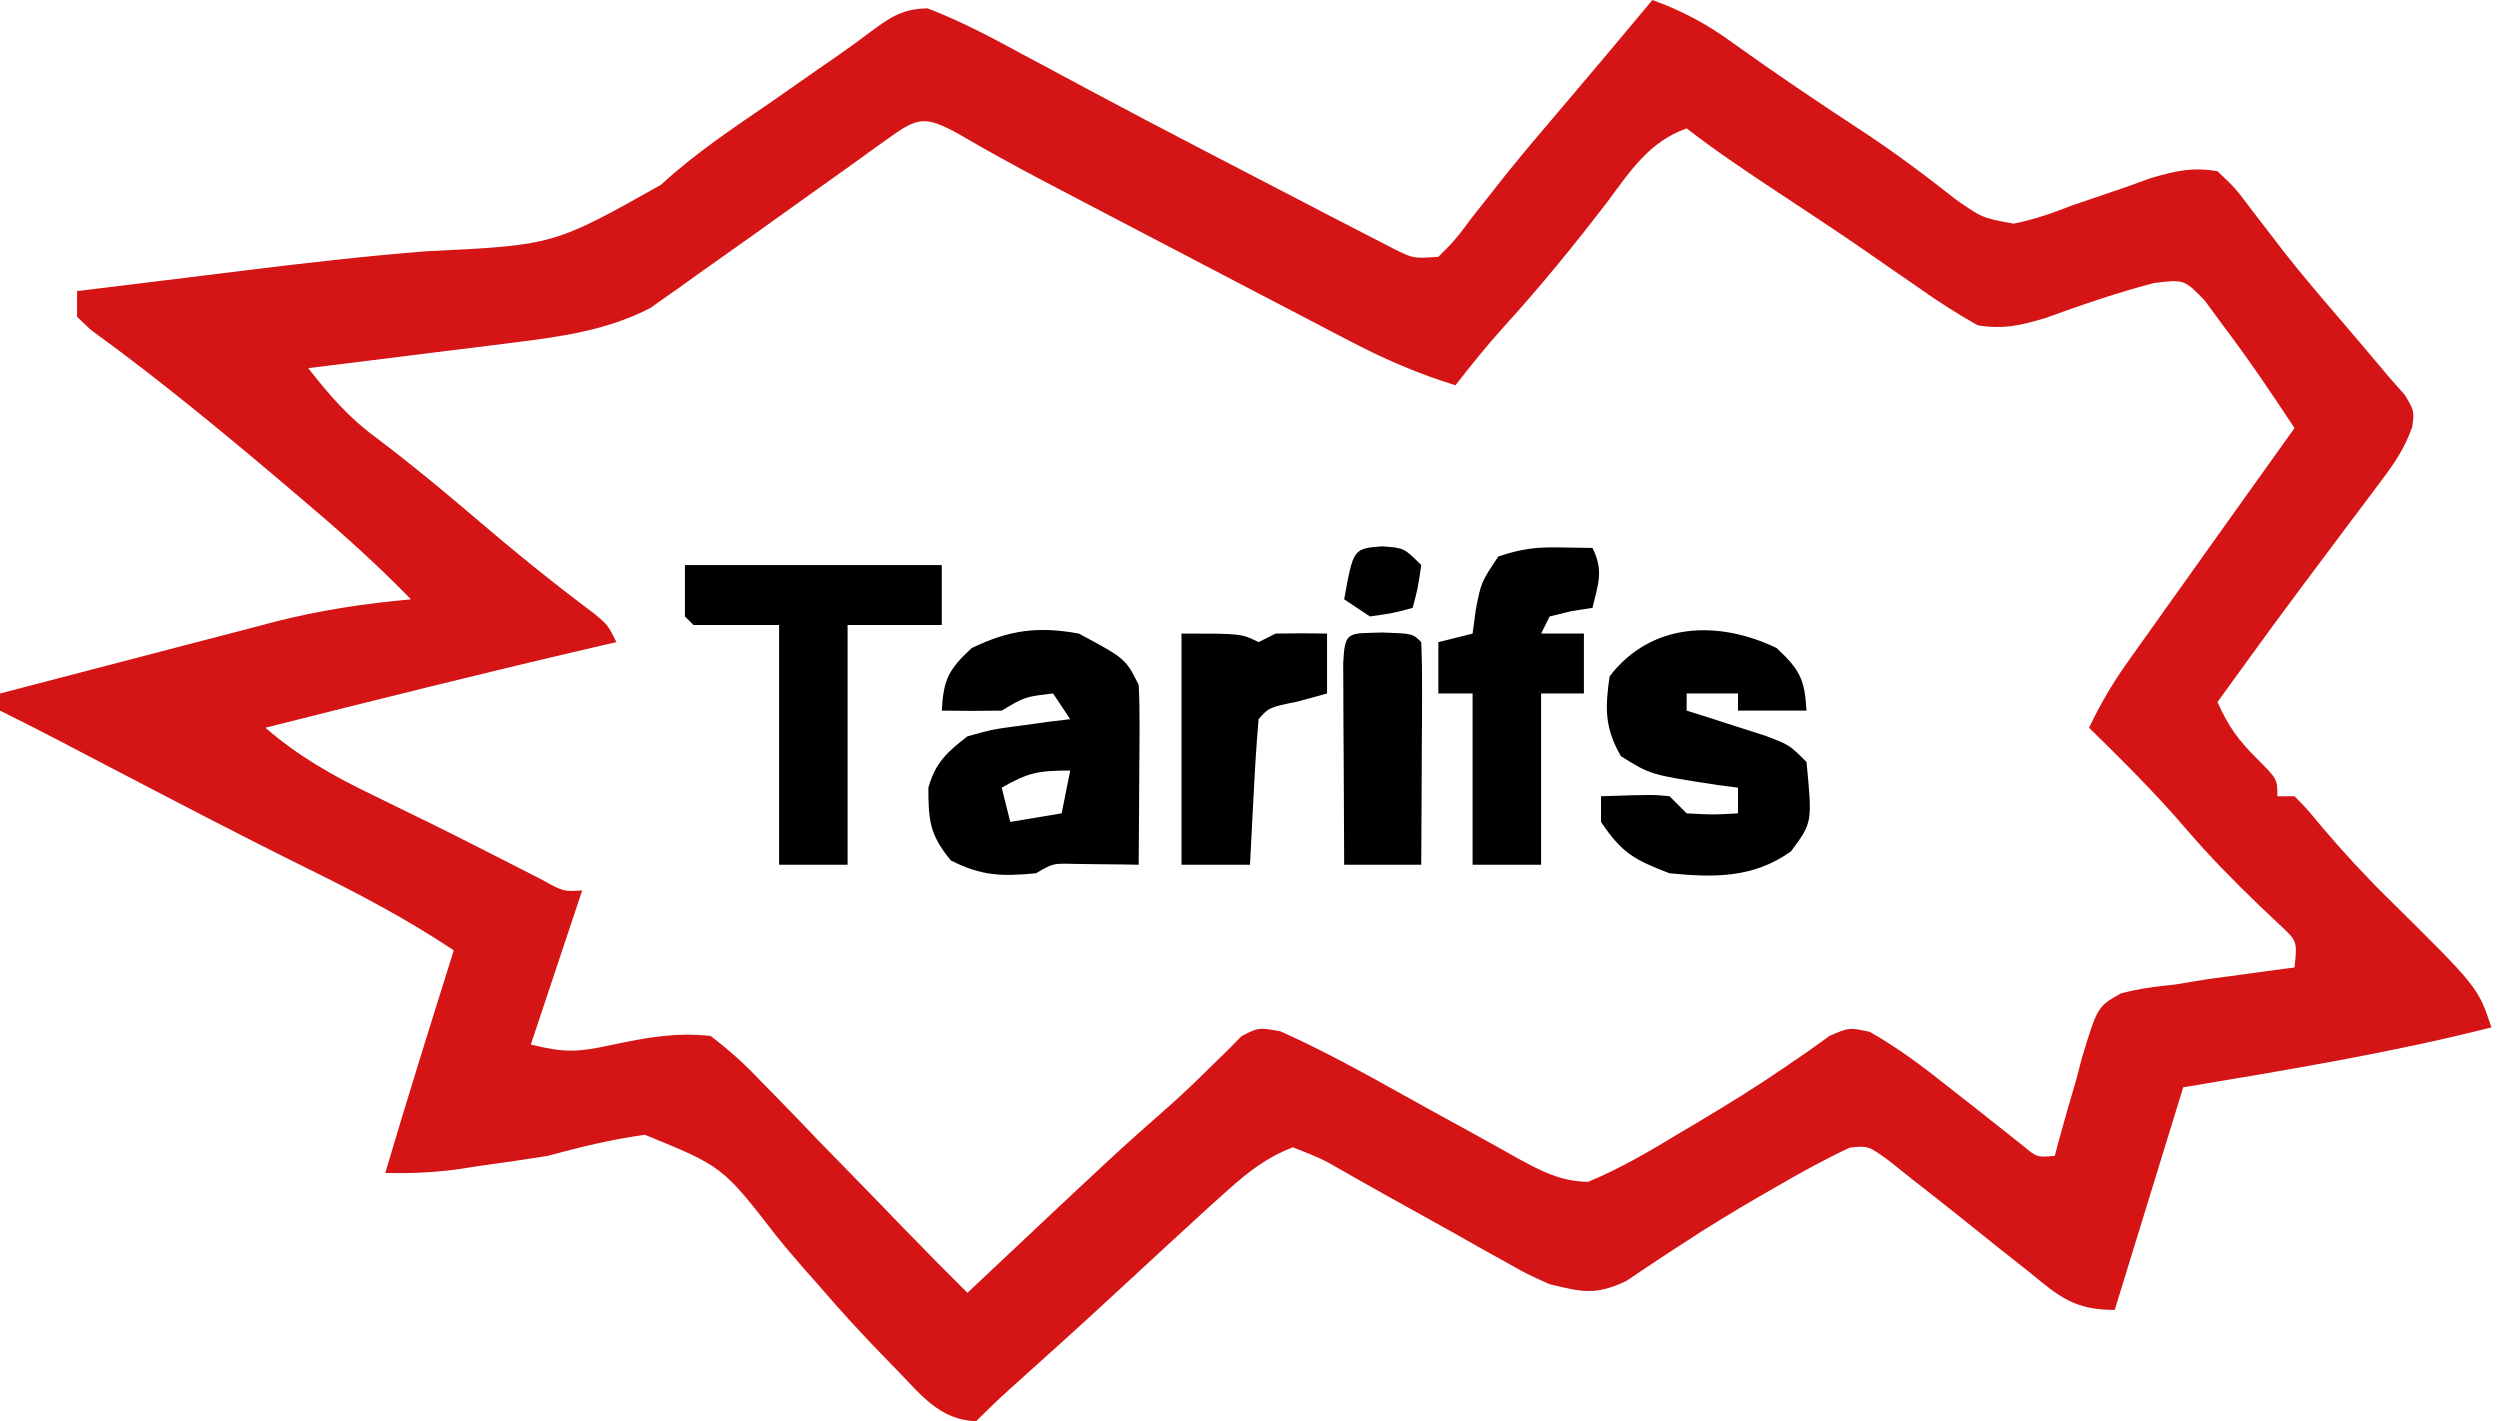 <?xml version="1.0" encoding="UTF-8"?>
<svg version="1.1" xmlns="http://www.w3.org/2000/svg" width="292" height="166">
<path d="M0 0 C3.523 1.286 6.35 2.792 9.375 5 C14.327 8.547 19.36 11.946 24.457 15.28 C28.251 17.776 31.811 20.43 35.375 23.25 C38.514 25.449 38.514 25.449 42.188 26.121 C44.599 25.643 46.712 24.901 49 24 C51.081 23.284 53.164 22.576 55.25 21.875 C56.225 21.522 57.199 21.169 58.203 20.805 C61.099 19.972 63.024 19.491 66 20 C68.07 21.949 68.07 21.949 70.125 24.688 C70.893 25.683 71.662 26.678 72.453 27.703 C72.861 28.237 73.269 28.772 73.689 29.322 C75.993 32.271 78.44 35.097 80.875 37.938 C82.595 39.949 84.301 41.97 86 44 C86.932 45.054 86.932 45.054 87.883 46.129 C89 48 89 48 88.75 49.857 C87.879 52.346 86.706 54.053 85.121 56.16 C84.533 56.949 83.945 57.738 83.338 58.552 C82.711 59.38 82.084 60.209 81.438 61.062 C80.163 62.768 78.888 64.474 77.613 66.18 C76.994 67.004 76.375 67.829 75.737 68.679 C73.505 71.662 71.311 74.67 69.125 77.688 C68.509 78.537 67.893 79.386 67.258 80.262 C66.843 80.835 66.428 81.409 66 82 C67.304 84.863 68.328 86.328 70.625 88.625 C73 91 73 91 73 93 C73.66 93 74.32 93 75 93 C76.445 94.469 76.445 94.469 78.125 96.5 C80.643 99.467 83.222 102.276 86 105 C96.439 115.317 96.439 115.317 98 120 C86.125 123.009 74.073 124.975 62 127 C61.636 128.181 61.636 128.181 61.266 129.387 C58.844 137.258 56.422 145.129 54 153 C49.236 153 47.496 151.423 44 148.562 C42.845 147.651 41.69 146.739 40.535 145.828 C38.785 144.43 37.036 143.029 35.289 141.627 C33.68 140.344 32.06 139.077 30.438 137.812 C29.487 137.056 28.537 136.299 27.559 135.52 C25.218 133.825 25.218 133.825 23.062 134.039 C20.133 135.404 17.359 136.941 14.562 138.562 C13.952 138.912 13.342 139.262 12.713 139.623 C9.552 141.449 6.451 143.335 3.402 145.344 C2.83 145.716 2.257 146.087 1.668 146.47 C0.082 147.509 -1.491 148.568 -3.062 149.629 C-6.687 151.321 -8.158 150.915 -12 150 C-14.574 148.848 -14.574 148.848 -17.117 147.418 C-18.054 146.898 -18.991 146.378 -19.957 145.842 C-20.92 145.296 -21.883 144.75 -22.875 144.188 C-25.71 142.602 -28.547 141.019 -31.39 139.447 C-33.046 138.529 -34.696 137.598 -36.337 136.651 C-38.638 135.333 -38.638 135.333 -42 134 C-44.955 135.152 -47.087 136.771 -49.438 138.875 C-50.13 139.494 -50.822 140.113 -51.535 140.75 C-55.055 143.963 -58.56 147.193 -62.056 150.433 C-66.357 154.418 -70.702 158.35 -75.074 162.258 C-76.415 163.471 -77.722 164.722 -79 166 C-83.261 165.861 -85.497 162.833 -88.312 159.938 C-88.803 159.437 -89.293 158.936 -89.797 158.419 C-92.411 155.727 -94.938 152.978 -97.375 150.125 C-97.919 149.511 -98.463 148.898 -99.023 148.266 C-100.143 146.983 -101.251 145.688 -102.317 144.361 C-108.609 136.241 -108.609 136.241 -117.684 132.543 C-121.575 133.081 -125.212 133.966 -129 135 C-131.536 135.41 -134.078 135.787 -136.625 136.125 C-137.731 136.293 -138.837 136.46 -139.977 136.633 C-142.692 136.963 -145.269 137.071 -148 137 C-145.429 128.303 -142.716 119.652 -140 111 C-145.433 107.378 -151.081 104.398 -156.931 101.519 C-164.873 97.598 -172.717 93.49 -180.57 89.393 C-181.604 88.853 -182.638 88.314 -183.703 87.758 C-184.628 87.275 -185.552 86.791 -186.505 86.293 C-188.661 85.176 -190.825 84.079 -193 83 C-193 82.34 -193 81.68 -193 81 C-187.613 79.586 -182.223 78.181 -176.832 76.782 C-175.001 76.307 -173.171 75.828 -171.342 75.348 C-168.699 74.654 -166.055 73.969 -163.41 73.285 C-162.604 73.072 -161.797 72.858 -160.966 72.638 C-155.645 71.273 -150.472 70.5 -145 70 C-148.707 66.196 -152.579 62.688 -156.625 59.25 C-157.238 58.727 -157.851 58.204 -158.483 57.665 C-166.278 51.036 -174.131 44.517 -182.418 38.508 C-182.94 38.01 -183.462 37.513 -184 37 C-184 36.01 -184 35.02 -184 34 C-180.545 33.575 -177.09 33.152 -173.635 32.731 C-170.649 32.367 -167.663 31.997 -164.677 31.624 C-157.519 30.736 -150.376 29.913 -143.184 29.348 C-128.346 28.637 -128.346 28.637 -115.805 21.59 C-111.752 17.848 -107.226 14.87 -102.688 11.75 C-100.983 10.558 -99.278 9.365 -97.574 8.172 C-96.782 7.626 -95.99 7.08 -95.173 6.518 C-93.843 5.589 -92.527 4.639 -91.237 3.654 C-88.98 1.974 -87.503 1.004 -84.648 0.98 C-80.802 2.461 -77.241 4.344 -73.625 6.312 C-71.929 7.221 -70.232 8.128 -68.535 9.035 C-67.639 9.516 -66.744 9.997 -65.821 10.493 C-57.254 15.07 -48.621 19.526 -40 24 C-39.295 24.367 -38.591 24.735 -37.865 25.113 C-36.163 25.999 -34.457 26.875 -32.75 27.75 C-31.879 28.199 -31.007 28.647 -30.109 29.109 C-27.921 30.194 -27.921 30.194 -25 30 C-23.001 27.991 -23.001 27.991 -21 25.312 C-20.211 24.315 -19.422 23.317 -18.609 22.289 C-18.188 21.754 -17.768 21.22 -17.334 20.669 C-15.033 17.791 -12.64 14.992 -10.25 12.188 C-6.812 8.143 -3.393 4.083 0 0 Z M-89.352 16.238 C-90.03 16.724 -90.709 17.209 -91.409 17.709 C-92.506 18.503 -92.506 18.503 -93.625 19.312 C-95.166 20.411 -96.708 21.508 -98.25 22.605 C-100.586 24.274 -102.921 25.943 -105.254 27.616 C-107.371 29.128 -109.497 30.628 -111.625 32.125 C-112.263 32.586 -112.9 33.046 -113.557 33.521 C-114.17 33.95 -114.783 34.378 -115.414 34.82 C-115.94 35.194 -116.465 35.568 -117.006 35.954 C-122.125 38.64 -127.796 39.365 -133.465 40.07 C-134.143 40.156 -134.821 40.242 -135.52 40.331 C-137.659 40.601 -139.798 40.863 -141.938 41.125 C-143.399 41.308 -144.861 41.492 -146.322 41.676 C-149.881 42.123 -153.44 42.563 -157 43 C-154.531 46.147 -152.291 48.758 -149.062 51.125 C-145.089 54.123 -141.281 57.265 -137.5 60.5 C-132.975 64.369 -128.383 68.097 -123.609 71.66 C-122 73 -122 73 -121 75 C-121.949 75.219 -122.897 75.438 -123.875 75.664 C-136.621 78.627 -149.312 81.802 -162 85 C-158.159 88.325 -154.113 90.624 -149.562 92.812 C-148.144 93.506 -146.726 94.2 -145.309 94.895 C-144.594 95.242 -143.88 95.59 -143.144 95.948 C-141.057 96.972 -138.982 98.018 -136.91 99.074 C-136.272 99.399 -135.634 99.723 -134.976 100.057 C-133.215 100.954 -131.455 101.852 -129.695 102.75 C-127.193 104.14 -127.193 104.14 -125 104 C-126.98 109.94 -128.96 115.88 -131 122 C-127.016 122.996 -125.498 122.893 -121.625 122.062 C-117.632 121.213 -114.075 120.54 -110 121 C-107.764 122.71 -106.026 124.27 -104.121 126.293 C-103.587 126.836 -103.052 127.379 -102.501 127.939 C-100.799 129.675 -99.118 131.43 -97.438 133.188 C-96.304 134.351 -95.169 135.513 -94.033 136.674 C-91.936 138.82 -89.847 140.974 -87.767 143.137 C-85.205 145.788 -82.615 148.402 -80 151 C-79.568 150.593 -79.135 150.185 -78.69 149.766 C-62.49 134.515 -62.49 134.515 -56.172 128.949 C-54.687 127.617 -53.24 126.241 -51.828 124.832 C-51.142 124.166 -50.457 123.499 -49.75 122.812 C-49.167 122.221 -48.585 121.629 -47.984 121.02 C-46 120 -46 120 -43.445 120.457 C-38.519 122.663 -33.836 125.245 -29.125 127.875 C-26.289 129.448 -23.452 131.017 -20.606 132.573 C-18.963 133.473 -17.326 134.383 -15.698 135.31 C-12.936 136.817 -10.693 137.989 -7.508 138.039 C-3.754 136.484 -0.344 134.482 3.125 132.375 C3.876 131.929 4.627 131.484 5.401 131.024 C8.788 129.002 12.132 126.946 15.383 124.711 C16.802 123.74 16.802 123.74 18.25 122.75 C19.06 122.167 19.869 121.585 20.703 120.984 C23 120 23 120 25.387 120.52 C28.676 122.383 31.615 124.587 34.562 126.938 C35.689 127.822 36.815 128.706 37.941 129.59 C39.724 130.994 41.503 132.402 43.277 133.816 C44.926 135.189 44.926 135.189 47 135 C47.14 134.465 47.28 133.93 47.424 133.379 C48.081 130.95 48.789 128.539 49.5 126.125 C49.719 125.283 49.938 124.441 50.164 123.574 C51.99 117.567 51.99 117.567 54.74 116.023 C56.841 115.476 58.839 115.199 61 115 C62.903 114.687 62.903 114.687 64.844 114.367 C66.05 114.205 67.257 114.042 68.5 113.875 C69.727 113.707 70.954 113.54 72.219 113.367 C73.137 113.246 74.054 113.125 75 113 C75.328 109.94 75.328 109.94 73.277 108.02 C72.119 106.927 72.119 106.927 70.938 105.812 C67.968 102.945 65.118 100.077 62.438 96.938 C58.839 92.739 54.954 88.862 51 85 C52.296 82.281 53.723 79.835 55.469 77.383 C55.953 76.7 56.437 76.016 56.937 75.312 C57.452 74.59 57.968 73.869 58.5 73.125 C59.029 72.381 59.558 71.636 60.103 70.869 C61.732 68.577 63.366 66.288 65 64 C66.005 62.59 67.01 61.18 68.016 59.77 C70.34 56.51 72.669 53.254 75 50 C72.329 45.942 69.618 41.94 66.688 38.062 C65.969 37.084 65.251 36.106 64.512 35.098 C62.109 32.627 62.109 32.627 58.59 33.055 C54.244 34.199 50.085 35.621 45.867 37.16 C42.887 38.033 41.067 38.472 38 38 C35.569 36.623 33.388 35.237 31.125 33.625 C29.798 32.709 28.472 31.794 27.145 30.879 C26.465 30.405 25.785 29.93 25.084 29.442 C21.695 27.097 18.251 24.834 14.812 22.562 C11.138 20.131 7.49 17.693 4 15 C-0.383 16.546 -2.576 19.982 -5.25 23.562 C-9.106 28.606 -13.068 33.454 -17.34 38.156 C-19.326 40.362 -21.183 42.654 -23 45 C-27.34 43.661 -31.237 41.975 -35.262 39.875 C-35.846 39.572 -36.43 39.268 -37.032 38.956 C-38.92 37.975 -40.804 36.988 -42.688 36 C-43.992 35.32 -45.296 34.641 -46.6 33.962 C-49.815 32.286 -53.027 30.606 -56.238 28.923 C-58.787 27.588 -61.337 26.257 -63.887 24.926 C-65.55 24.055 -67.213 23.184 -68.875 22.312 C-69.977 21.735 -69.977 21.735 -71.1 21.146 C-74.404 19.406 -77.663 17.622 -80.883 15.73 C-84.971 13.461 -85.771 13.656 -89.352 16.238 Z " fill="#D51415" transform="translate(193,0)"/>
<path d="M0 0 C5.463 2.927 5.463 2.927 7 6 C7.084 7.594 7.107 9.192 7.098 10.789 C7.094 11.73 7.091 12.671 7.088 13.641 C7.08 14.625 7.071 15.61 7.062 16.625 C7.058 17.618 7.053 18.61 7.049 19.633 C7.037 22.089 7.021 24.544 7 27 C5.952 26.983 5.952 26.983 4.883 26.965 C3.973 26.956 3.063 26.947 2.125 26.938 C1.22 26.926 0.315 26.914 -0.617 26.902 C-3.017 26.838 -3.017 26.838 -5 28 C-8.97 28.375 -11.359 28.327 -14.938 26.5 C-17.442 23.464 -17.559 21.816 -17.566 18 C-16.732 15.055 -15.405 13.866 -13 12 C-9.984 11.172 -9.984 11.172 -6.75 10.75 C-5.672 10.6 -4.595 10.451 -3.484 10.297 C-2.665 10.199 -1.845 10.101 -1 10 C-1.66 9.01 -2.32 8.02 -3 7 C-6.291 7.379 -6.291 7.379 -9 9 C-11.333 9.041 -13.667 9.042 -16 9 C-15.798 5.365 -15.217 4.201 -12.5 1.688 C-8.129 -0.42 -4.77 -0.869 0 0 Z M-9 18 C-8.67 19.32 -8.34 20.64 -8 22 C-6.02 21.67 -4.04 21.34 -2 21 C-1.67 19.35 -1.34 17.7 -1 16 C-4.767 16 -5.912 16.235 -9 18 Z " fill="#000000" transform="translate(126,74)"/>
<path d="M0 0 C2.717 2.513 3.298 3.677 3.5 7.312 C0.86 7.312 -1.78 7.312 -4.5 7.312 C-4.5 6.652 -4.5 5.992 -4.5 5.312 C-6.48 5.312 -8.46 5.312 -10.5 5.312 C-10.5 5.973 -10.5 6.633 -10.5 7.312 C-9.657 7.578 -8.814 7.844 -7.945 8.117 C-6.302 8.647 -6.302 8.647 -4.625 9.188 C-3.534 9.536 -2.444 9.884 -1.32 10.242 C1.5 11.312 1.5 11.312 3.5 13.312 C4.185 20.391 4.185 20.391 1.688 23.75 C-2.712 26.892 -7.293 26.819 -12.5 26.312 C-16.567 24.76 -18.075 23.95 -20.5 20.312 C-20.5 19.323 -20.5 18.332 -20.5 17.312 C-14.445 17.117 -14.445 17.117 -12.5 17.312 C-11.84 17.973 -11.18 18.633 -10.5 19.312 C-7.417 19.479 -7.417 19.479 -4.5 19.312 C-4.5 18.323 -4.5 17.332 -4.5 16.312 C-5.248 16.215 -5.995 16.117 -6.766 16.016 C-14.708 14.81 -14.708 14.81 -18.188 12.625 C-20.076 9.298 -20.037 7.071 -19.5 3.312 C-14.665 -3.023 -6.799 -3.278 0 0 Z " fill="#000000" transform="translate(207.5,75.688)"/>
<path d="M0 0 C9.9 0 19.8 0 30 0 C30 2.31 30 4.62 30 7 C26.37 7 22.74 7 19 7 C19 16.24 19 25.48 19 35 C16.36 35 13.72 35 11 35 C11 25.76 11 16.52 11 7 C7.7 7 4.4 7 1 7 C0.67 6.67 0.34 6.34 0 6 C0 4.02 0 2.04 0 0 Z " fill="#000000" transform="translate(80,66)"/>
<path d="M0 0 C1.887 0.031 1.887 0.031 3.812 0.062 C5.146 2.729 4.484 4.229 3.812 7.062 C3.008 7.186 2.204 7.31 1.375 7.438 C0.107 7.747 0.107 7.747 -1.188 8.062 C-1.518 8.723 -1.847 9.383 -2.188 10.062 C-0.537 10.062 1.113 10.062 2.812 10.062 C2.812 12.373 2.812 14.682 2.812 17.062 C1.163 17.062 -0.487 17.062 -2.188 17.062 C-2.188 23.663 -2.188 30.262 -2.188 37.062 C-4.827 37.062 -7.468 37.062 -10.188 37.062 C-10.188 30.462 -10.188 23.863 -10.188 17.062 C-11.508 17.062 -12.828 17.062 -14.188 17.062 C-14.188 15.082 -14.188 13.102 -14.188 11.062 C-12.867 10.732 -11.547 10.402 -10.188 10.062 C-10.064 9.134 -9.94 8.206 -9.812 7.25 C-9.188 4.062 -9.188 4.062 -7.188 1.062 C-4.437 0.146 -2.828 -0.046 0 0 Z " fill="#000000" transform="translate(182.188,63.938)"/>
<path d="M0 0 C7 0 7 0 9 1 C9.66 0.67 10.32 0.34 11 0 C13 -0.04 15 -0.043 17 0 C17 2.31 17 4.62 17 7 C15.866 7.309 14.731 7.619 13.562 7.938 C10.212 8.629 10.212 8.629 9 10 C8.763 12.859 8.578 15.699 8.438 18.562 C8.394 19.369 8.351 20.175 8.307 21.006 C8.2 23.004 8.1 25.002 8 27 C5.36 27 2.72 27 0 27 C0 18.09 0 9.18 0 0 Z " fill="#000000" transform="translate(138,74)"/>
<path d="M0 0 C3.5 0.125 3.5 0.125 4.5 1.125 C4.587 3.052 4.607 4.982 4.598 6.91 C4.594 8.08 4.591 9.25 4.588 10.455 C4.58 11.687 4.571 12.918 4.562 14.188 C4.558 15.423 4.553 16.659 4.549 17.932 C4.537 20.996 4.521 24.061 4.5 27.125 C1.53 27.125 -1.44 27.125 -4.5 27.125 C-4.529 22.813 -4.547 18.5 -4.562 14.188 C-4.571 12.956 -4.579 11.724 -4.588 10.455 C-4.591 9.285 -4.594 8.115 -4.598 6.91 C-4.603 5.826 -4.608 4.742 -4.614 3.625 C-4.436 -0.283 -4.052 0.145 0 0 Z " fill="#000000" transform="translate(161.5,73.875)"/>
<path d="M0 0 C2.562 0.188 2.562 0.188 4.562 2.188 C4.188 4.812 4.188 4.812 3.562 7.188 C1.25 7.812 1.25 7.812 -1.438 8.188 C-2.428 7.527 -3.417 6.867 -4.438 6.188 C-3.373 0.26 -3.373 0.26 0 0 Z " fill="#000000" transform="translate(161.438,63.812)"/>
</svg>
